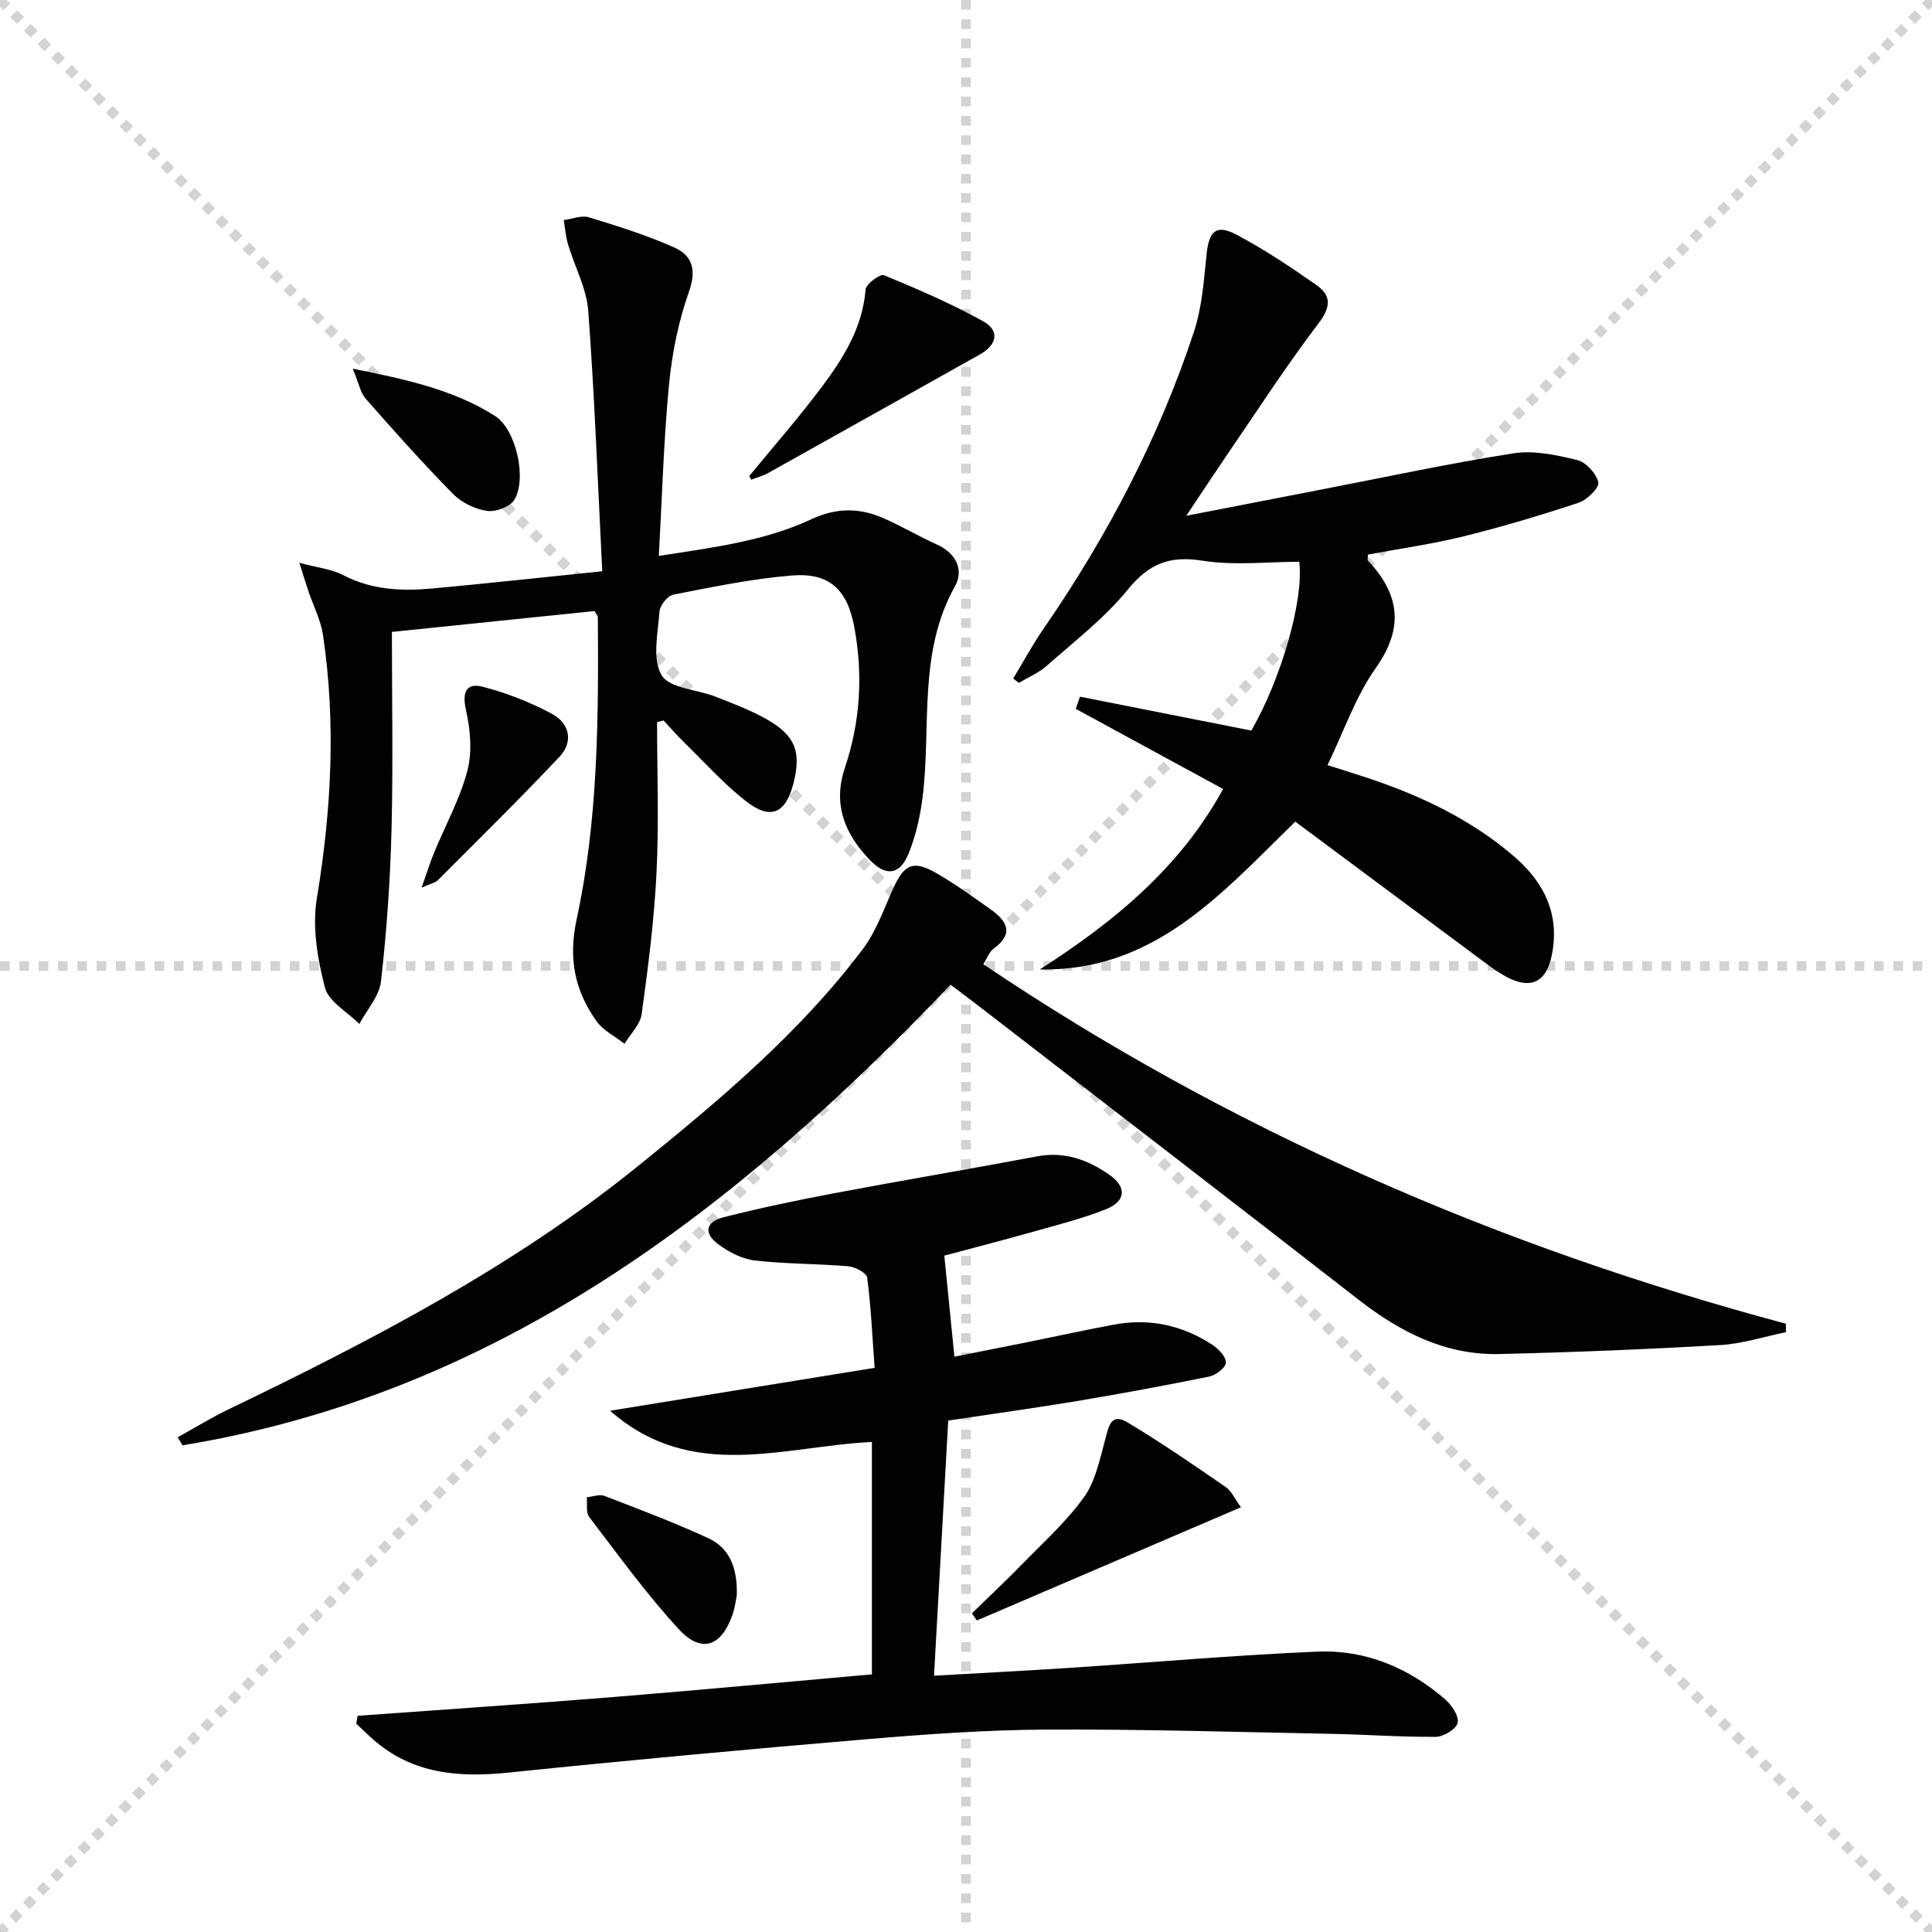 <svg enable-background="new 0 0 400 400" viewBox="0 0 400 400" xmlns="http://www.w3.org/2000/svg"><g stroke="lightgray" stroke-dasharray="1,1" stroke-width="1" transform="scale(2, 2)"><line x1="0" y1="0" x2="200" y2="200"></line><line x1="200" y1="0" x2="0" y2="200"></line><line x1="100" y1="0" x2="100" y2="200"></line><line x1="0" y1="100" x2="200" y2="100"></line></g><g fill="#010102"><path d="m196.32 294.11c-.99 17.7-1.94 34.91-2.94 52.83 9.49-.55 18.56-1.01 27.62-1.6 17.25-1.13 34.47-2.65 51.74-3.39 9.97-.43 18.91 3.34 26.48 9.89 1.35 1.17 2.87 3.46 2.57 4.85-.27 1.28-2.9 2.88-4.5 2.9-7.13.07-14.26-.47-21.39-.61-19.76-.38-39.52-.99-59.28-.89-12.45.07-24.93.96-37.35 2.01-24.65 2.08-49.29 4.35-73.91 6.89-10.34 1.07-19.95.33-28.12-6.87-1.19-1.05-2.32-2.17-3.48-3.26.09-.54.19-1.08.28-1.62 17.7-1.29 35.41-2.47 53.11-3.9s35.39-3.1 53.37-4.68c0-16.06 0-31.94 0-48.12-18.36.89-37.26 8.41-54.21-6.46 18.49-3 36.36-5.9 54.77-8.88-.5-6.84-.76-12.79-1.54-18.68-.13-.97-2.48-2.23-3.88-2.35-6.45-.55-12.96-.46-19.37-1.2-2.65-.31-5.41-1.74-7.59-3.37-3.07-2.29-2.63-4.63 1.11-5.58 7.54-1.92 15.17-3.51 22.82-4.96 14.02-2.65 28.09-5.01 42.1-7.65 5.69-1.07 10.55.72 15 3.85 3.57 2.51 3.37 5.44-.7 7.07-4.9 1.96-10.08 3.26-15.17 4.7-6.53 1.84-13.11 3.53-18.35 4.94.71 7.07 1.36 13.66 2.09 20.92 4.79-.95 10.37-2.06 15.95-3.18 5.69-1.15 11.36-2.4 17.06-3.46 7.37-1.38 14.24.12 20.46 4.22 1.26.83 2.83 2.52 2.73 3.68-.09 1.07-2.1 2.58-3.48 2.86-9.09 1.85-18.22 3.53-27.37 5.07-8.8 1.45-17.64 2.68-26.63 4.03z"/><path d="m124.69 118.27c-.95-18.76-1.59-36.37-2.9-53.92-.35-4.65-2.8-9.12-4.17-13.71-.49-1.63-.61-3.38-.9-5.07 1.75-.23 3.67-1.05 5.2-.58 6 1.83 12.03 3.72 17.74 6.28 3.65 1.64 4.59 4.59 3 9.07-2.18 6.16-3.52 12.77-4.15 19.29-1.11 11.53-1.42 23.14-2.11 35.47 11.11-1.75 21.79-3.02 31.59-7.6 5.16-2.41 9.95-2.39 14.88-.23 3.8 1.66 7.39 3.79 11.17 5.5 3.96 1.79 5.53 5.3 3.7 8.56-7.79 13.89-4.88 29.23-6.75 43.9-.5 3.9-1.4 7.86-2.87 11.48-1.82 4.47-4.69 4.83-8.05 1.32-5.16-5.37-7.7-11.49-5.14-19.09 3.19-9.48 3.77-19.19 1.96-29.03-1.44-7.82-5.12-11.4-12.95-10.76-8.23.67-16.4 2.38-24.53 3.96-1.18.23-2.78 2.22-2.87 3.48-.32 4.47-1.55 9.87.44 13.2 1.64 2.75 7.4 2.95 11.25 4.48 3.69 1.46 7.46 2.86 10.86 4.85 5.67 3.34 6.8 6.68 5.19 13.04-1.61 6.35-4.79 7.73-10 3.6-4.53-3.59-8.45-7.96-12.6-12.02-1.49-1.46-2.87-3.04-4.3-4.57-.45.11-.89.22-1.34.34 0 10.43.4 20.88-.12 31.28-.48 9.76-1.74 19.49-3.07 29.17-.3 2.17-2.32 4.1-3.55 6.15-1.97-1.55-4.43-2.76-5.83-4.73-4.47-6.32-5.84-12.88-4.08-21.05 4.44-20.55 4.54-41.58 4.39-62.55 0-.28-.29-.56-.68-1.27-13.77 1.42-27.71 2.85-41.96 4.32 0 14.11.26 27.59-.08 41.06-.27 10.45-1 20.91-2.18 31.29-.35 3.07-2.93 5.89-4.48 8.82-2.47-2.49-6.37-4.61-7.13-7.55-1.54-5.93-2.65-12.52-1.67-18.46 3.01-18.19 3.98-36.3 1.27-54.54-.45-3.06-1.97-5.96-2.98-8.94-.54-1.61-1.04-3.24-1.91-5.99 3.85 1.04 6.72 1.32 9.09 2.56 5.9 3.07 12.11 3.34 18.44 2.76 11.41-1.05 22.77-2.3 35.18-3.57z"/><path d="m203.57 199.62c51.2 34.5 106.83 58.56 166.18 74.44.01.58.02 1.17.02 1.75-4.54.93-9.06 2.41-13.64 2.67-15.22.88-30.46 1.5-45.71 1.86-11.16.26-20.5-4.53-29.15-11.26-26.39-20.54-52.9-40.92-79.37-61.36-1.7-1.31-3.42-2.58-5.09-3.84-44.5 46.6-93.7 84.62-159.03 95.36-.33-.56-.66-1.11-.99-1.67 3.52-1.94 6.95-4.06 10.57-5.8 29.7-14.32 58.92-29.49 84.71-50.33 16.83-13.6 33.45-27.53 46.58-44.96 2.73-3.63 4.31-8.16 6.2-12.37 2.35-5.23 4.2-6.12 9.1-3.29 3.88 2.24 7.52 4.89 11.18 7.48 3.39 2.4 4.86 5.01.58 8.11-.87.63-1.28 1.88-2.14 3.21z"/><path d="m268.17 170.11c-15.34 14.98-29.21 31.04-52.89 30.6 15.34-9.82 29.09-21.11 37.95-37.36-10.33-5.62-20.42-11.11-30.51-16.59.29-.84.58-1.68.88-2.52 11.84 2.34 23.68 4.68 35.48 7.02 6.2-10.79 10.87-26.96 9.92-34.95-6.65 0-13.51.82-20.07-.23-6.84-1.09-11.1.66-15.47 6.03-4.78 5.88-10.98 10.62-16.7 15.7-1.68 1.49-3.87 2.41-5.82 3.58-.39-.31-.78-.62-1.16-.92 2.04-3.38 3.92-6.87 6.16-10.12 13.19-19.13 23.94-39.53 31.24-61.61 1.69-5.11 2.07-10.69 2.63-16.1.51-4.87 2.01-6.3 6.34-3.98 5.69 3.04 11.12 6.65 16.41 10.36 3.05 2.14 3.05 4.46.46 7.88-6.93 9.12-13.15 18.78-19.63 28.24-2.32 3.4-4.57 6.84-7.78 11.64 10.18-1.98 18.9-3.68 27.62-5.36 13.36-2.58 26.67-5.46 40.1-7.56 4.25-.67 8.93.34 13.22 1.39 1.82.44 3.94 2.78 4.37 4.61.25 1.08-2.31 3.63-4.04 4.21-7.86 2.6-15.81 4.99-23.84 6.97-6.55 1.62-13.27 2.55-19.83 3.78 0 .64-.14 1.08.02 1.25 6.55 6.99 7.51 13.89 1.6 22.25-4.16 5.87-6.55 12.99-9.98 20.09 2.86.91 5.29 1.67 7.71 2.46 11.3 3.71 21.96 8.71 31.01 16.53 6.29 5.43 9.55 12.24 7.6 20.84-1.09 4.81-3.91 6.47-8.39 4.44-2.24-1.01-4.26-2.59-6.26-4.07-12.72-9.42-25.38-18.86-38.35-28.5z"/><path d="m201.22 334.02c3.48-3.39 7.03-6.71 10.42-10.19 4.4-4.52 9.18-8.81 12.82-13.9 2.37-3.31 3.24-7.8 4.35-11.87.71-2.63 1.15-5.64 4.57-3.6 6.98 4.17 13.69 8.8 20.39 13.41 1.22.84 1.9 2.48 3.16 4.19-18.67 8-36.68 15.72-54.68 23.44-.34-.49-.68-.98-1.03-1.48z"/><path d="m155.14 98.54c5.03-6.14 10.28-12.11 15.03-18.46 4.46-5.97 8.42-12.28 9.04-20.14.09-1.15 3.02-3.3 3.8-2.97 6.99 2.89 13.98 5.9 20.58 9.57 3.48 1.93 2.8 4.88-.71 6.84-14.61 8.19-29.21 16.39-43.84 24.55-1.09.61-2.35.93-3.52 1.39-.13-.26-.26-.52-.38-.78z"/><path d="m73.03 76.33c11.28 2.26 20.95 4.4 29.43 9.77 4.39 2.78 6.67 12.96 4.04 17.37-.87 1.45-3.86 2.58-5.66 2.31-2.48-.37-5.25-1.69-7.01-3.48-6.26-6.36-12.21-13.03-18.1-19.73-1.11-1.24-1.42-3.18-2.7-6.24z"/><path d="m87.29 183.79c1.1-3.11 1.74-5.2 2.57-7.22 2.33-5.67 5.37-11.14 6.91-17.01 1.03-3.93.61-8.54-.3-12.59-.85-3.78.14-5.65 3.53-4.77 4.92 1.28 9.79 3.19 14.27 5.59 3.59 1.92 4.55 5.74 1.57 8.89-8.21 8.7-16.74 17.09-25.19 25.56-.5.51-1.4.66-3.36 1.55z"/><path d="m152.54 330.33c-.13.59-.33 2.43-.94 4.13-2.31 6.47-6.41 7.9-11.07 2.84-6.7-7.26-12.52-15.35-18.54-23.22-.72-.94-.36-2.7-.51-4.09 1.23-.12 2.63-.67 3.66-.28 7.22 2.78 14.47 5.52 21.5 8.75 4.26 1.98 6.09 5.94 5.9 11.87z"/></g></svg>
